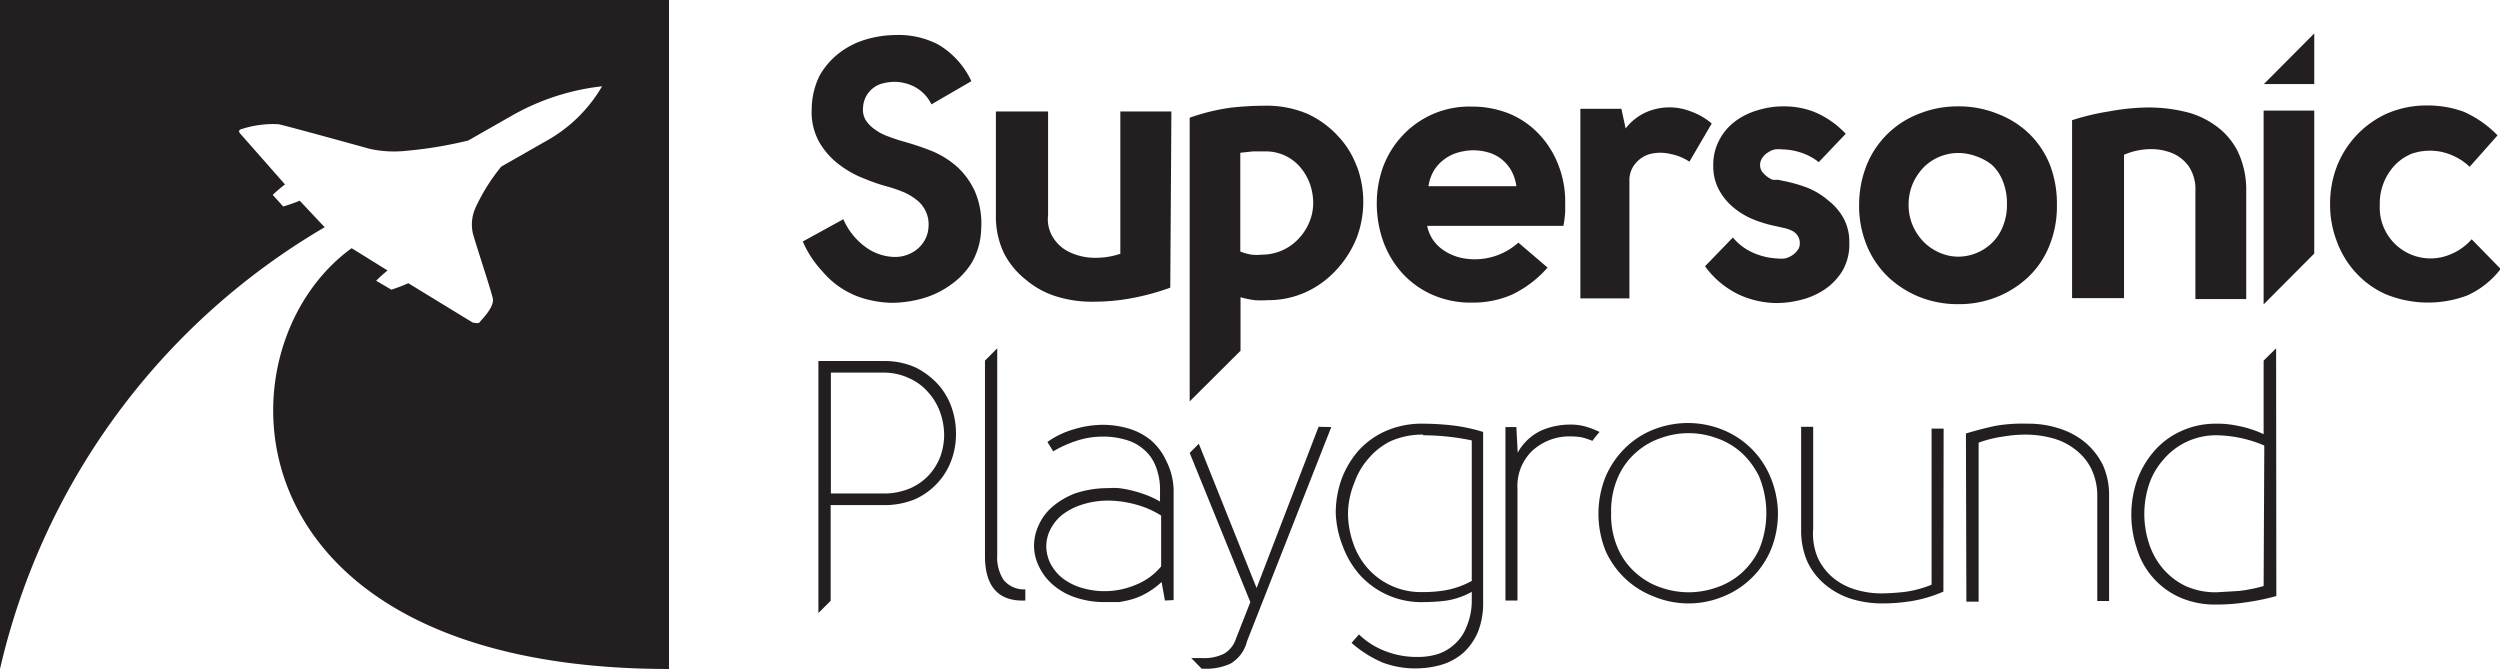 <svg xmlns="http://www.w3.org/2000/svg" viewBox="0 0 112.11 30"><defs><style>.cls-1{fill:#231f20;}</style></defs><title>supersonic-playground-logo</title><g id="Layer_2" data-name="Layer 2"><g id="Content"><path class="cls-1" d="M45,26a1.86,1.86,0,0,1-.28-1.11V15.62l-.55.55h0v8.76c0,1.37.6,2.05,1.81,2v-.5A1.18,1.18,0,0,1,45,26Z"/><path class="cls-1" d="M52.24,26.93l-.15-.83a3.68,3.68,0,0,1-.63.47,3.09,3.09,0,0,1-.65.29,4.75,4.75,0,0,1-.63.14l-.58,0a4.09,4.09,0,0,1-1.41-.22,3,3,0,0,1-1-.58,2.51,2.51,0,0,1-.61-.82,2.12,2.12,0,0,1-.21-.91,2.17,2.17,0,0,1,.21-.92,2.35,2.35,0,0,1,.62-.83,3.51,3.51,0,0,1,1-.59,4.65,4.65,0,0,1,1.49-.24,3.08,3.08,0,0,1,.48,0,4.79,4.79,0,0,1,.6.11,5.84,5.84,0,0,1,.64.2,4.27,4.27,0,0,1,.61.29V22a2.78,2.78,0,0,0-.21-1.13,1.85,1.85,0,0,0-.56-.75,2.07,2.07,0,0,0-.81-.41,3.44,3.44,0,0,0-1-.13,3.67,3.67,0,0,0-1.14.18,5.15,5.15,0,0,0-1.07.48l-.26-.42a3.85,3.85,0,0,1,1.19-.57,4.51,4.51,0,0,1,1.3-.2,4.12,4.12,0,0,1,1.16.17,2.82,2.82,0,0,1,1,.53,2.66,2.66,0,0,1,.68.92A3,3,0,0,1,52.63,22v4.91Zm-.17-3.81a4.12,4.12,0,0,0-1.19-.51,4.73,4.73,0,0,0-1.13-.16,3.8,3.8,0,0,0-1.23.18,2.87,2.87,0,0,0-.89.46,2,2,0,0,0-.53.66,1.66,1.66,0,0,0-.18.75,1.78,1.78,0,0,0,.17.74,2.1,2.1,0,0,0,.51.65,2.59,2.59,0,0,0,.84.45,3.58,3.58,0,0,0,2.48-.11,2.82,2.82,0,0,0,1.15-.83Z"/><path class="cls-1" d="M66.51,27a3.52,3.52,0,0,1-.23,1.33,2.72,2.72,0,0,1-.62.91,2.66,2.66,0,0,1-.92.54,4,4,0,0,1-1.11.19A4.13,4.13,0,0,1,62,29.71a5.17,5.17,0,0,1-1.39-.88l.33-.38a3.49,3.49,0,0,0,1.24.77,3.87,3.87,0,0,0,1.43.24,2.93,2.93,0,0,0,.9-.14,2.08,2.08,0,0,0,.74-.45,2,2,0,0,0,.51-.75A3,3,0,0,0,66,27v-.46a3.43,3.43,0,0,1-1.18.4,8.34,8.34,0,0,1-.95.06,3.72,3.72,0,0,1-2.9-1.23,4.07,4.07,0,0,1-.76-1.29A4.46,4.46,0,0,1,59.9,23a4.52,4.52,0,0,1,.26-1.51,4.14,4.14,0,0,1,.75-1.27,3.61,3.61,0,0,1,1.23-.89A4,4,0,0,1,63.82,19a11.9,11.9,0,0,1,1.34.08,7.6,7.6,0,0,1,1.35.29Zm-2.69-7.51a3.51,3.51,0,0,0-1.45.29,3.07,3.07,0,0,0-1,.78,3.28,3.28,0,0,0-.64,1.1A3.74,3.74,0,0,0,60.45,23a4.07,4.07,0,0,0,.23,1.35,3.27,3.27,0,0,0,.65,1.13,3.18,3.18,0,0,0,2.49,1.07,5.7,5.7,0,0,0,1-.08A3.85,3.85,0,0,0,66,26.05v-6.3A10.78,10.78,0,0,0,63.82,19.52Z"/><path class="cls-1" d="M70.92,19.61a3.08,3.08,0,0,1,.49.16c.1-.14.21-.27.32-.4a3.74,3.74,0,0,0-.59-.23,2.41,2.41,0,0,0-.76-.1,3.26,3.26,0,0,0-1.25.26,2.34,2.34,0,0,0-1.07,1L68,19.15h-.49v7.78h.54v-5a2.24,2.24,0,0,1,.17-1,2.2,2.2,0,0,1,.52-.74,2.45,2.45,0,0,1,.76-.46,2.37,2.37,0,0,1,.88-.16A3.15,3.15,0,0,1,70.92,19.61Z"/><path class="cls-1" d="M79.73,23a4.27,4.27,0,0,1-.32,1.66,3.88,3.88,0,0,1-2.16,2.1,4.05,4.05,0,0,1-3.06,0A3.88,3.88,0,0,1,72,24.7a4.47,4.47,0,0,1,0-3.32,4,4,0,0,1,.88-1.29,3.77,3.77,0,0,1,1.28-.83,4.18,4.18,0,0,1,3.06,0,3.88,3.88,0,0,1,2.16,2.1A4.34,4.34,0,0,1,79.73,23Zm-7.48,0a3.7,3.7,0,0,0,.32,1.63,3.11,3.11,0,0,0,.83,1.1,3.2,3.2,0,0,0,1.12.63,3.73,3.73,0,0,0,2.41,0,3.24,3.24,0,0,0,1.13-.63,3.36,3.36,0,0,0,.83-1.1,4.29,4.29,0,0,0,0-3.25,3.51,3.51,0,0,0-.83-1.11,3.27,3.27,0,0,0-1.13-.64,3.64,3.64,0,0,0-2.41,0,3.2,3.2,0,0,0-1.12.63,3.15,3.15,0,0,0-.83,1.11A3.75,3.75,0,0,0,72.25,23Z"/><path class="cls-1" d="M87.15,26.53a6.07,6.07,0,0,1-1.34.41,8.19,8.19,0,0,1-1.43.12A4.71,4.71,0,0,1,83,26.85a3.46,3.46,0,0,1-1.16-.64,3,3,0,0,1-.78-1,3.46,3.46,0,0,1-.29-1.44V19.14h.54v4.57A2.8,2.8,0,0,0,81.51,25a2.58,2.58,0,0,0,.67.89,2.79,2.79,0,0,0,1,.54,4,4,0,0,0,1.2.18,9.75,9.75,0,0,0,1.06-.07,4.86,4.86,0,0,0,1.18-.32v-7h.54Z"/><path class="cls-1" d="M88.16,19.44c.46-.14.92-.26,1.36-.35A7.2,7.2,0,0,1,90.94,19a4.4,4.4,0,0,1,1.42.22,3.43,3.43,0,0,1,1.16.63,3.16,3.16,0,0,1,.78,1,3.26,3.26,0,0,1,.28,1.39v4.71h-.53V22.22A2.74,2.74,0,0,0,93.77,21a2.45,2.45,0,0,0-.73-.86,2.85,2.85,0,0,0-1-.49,4.61,4.61,0,0,0-1.23-.16,6,6,0,0,0-1,.09,5.34,5.34,0,0,0-1.08.27v7.13h-.55Z"/><path class="cls-1" d="M102.07,15.62l-.56.55h0v3.3a4.75,4.75,0,0,0-1.14-.37,4.25,4.25,0,0,0-1-.1,3.7,3.7,0,0,0-1.64.37,3.48,3.48,0,0,0-1.18.92,4.11,4.11,0,0,0-.73,1.29,4.75,4.75,0,0,0,0,3,3.49,3.49,0,0,0,1.89,2.19,3.89,3.89,0,0,0,1.69.34,8.56,8.56,0,0,0,1.32-.1,10.58,10.58,0,0,0,1.36-.28Zm-.56,10.66a6.9,6.9,0,0,1-1.1.22l-1,.06a3.25,3.25,0,0,1-1.44-.3,3.1,3.1,0,0,1-1-.79,3.34,3.34,0,0,1-.61-1.13,4.26,4.26,0,0,1,0-2.58A3.21,3.21,0,0,1,97,20.63a3.08,3.08,0,0,1,2.42-1.11,5.64,5.64,0,0,1,2.12.46Z"/><path class="cls-1" d="M59.13,19.14l-2.78,7.23L53.76,19.9l-.41.41L56.07,27l-.64,1.63a1.22,1.22,0,0,1-.53.68,2,2,0,0,1-1,.2h-.48l.47.48h.19a2.61,2.61,0,0,0,1.1-.23,1.6,1.6,0,0,0,.74-1l3.78-9.61Z"/><path class="cls-1" d="M41.77,4.68a1.77,1.77,0,0,0-.78-.8,2,2,0,0,0-.86-.21,2.14,2.14,0,0,0-.5.06,1.15,1.15,0,0,0-.45.2,1.19,1.19,0,0,0-.33.37,1.22,1.22,0,0,0-.15.56.89.89,0,0,0,.15.57,1.61,1.61,0,0,0,.42.4,2.19,2.19,0,0,0,.57.29c.2.08.39.14.55.19a13.11,13.11,0,0,1,1.34.44,4,4,0,0,1,1.18.72,3.4,3.4,0,0,1,.82,1.14A3.66,3.66,0,0,1,44,10.27a3.2,3.2,0,0,1-.41,1.49,3.36,3.36,0,0,1-.94,1,4,4,0,0,1-1.27.62,5.2,5.2,0,0,1-1.4.2,4.85,4.85,0,0,1-1-.13,3.86,3.86,0,0,1-2.1-1.28A4.71,4.71,0,0,1,36,10.83l1.82-1a3,3,0,0,0,1.07,1.3,2.28,2.28,0,0,0,1.15.39,1.57,1.57,0,0,0,1.13-.38,1.37,1.37,0,0,0,.47-1,1.35,1.35,0,0,0-.15-.71,1.37,1.37,0,0,0-.43-.5,2.52,2.52,0,0,0-.6-.34,6.23,6.23,0,0,0-.65-.22c-.3-.08-.64-.19-1-.34a4.53,4.53,0,0,1-1.14-.62,3.42,3.42,0,0,1-.91-1,2.75,2.75,0,0,1-.36-1.51,3.44,3.44,0,0,1,.36-1.52,3.44,3.44,0,0,1,.87-1,3.68,3.68,0,0,1,1.2-.61,4.85,4.85,0,0,1,1.35-.2A3.83,3.83,0,0,1,42.08,2a3.73,3.73,0,0,1,1.48,1.64Z"/><path class="cls-1" d="M52.48,12.9a10.93,10.93,0,0,1-1.83.49,9.35,9.35,0,0,1-1.65.14,5.31,5.31,0,0,1-1.67-.25A3.86,3.86,0,0,1,46,12.54,3.58,3.58,0,0,1,45,11.31a3.83,3.83,0,0,1-.34-1.67V5H47V9.65a1.54,1.54,0,0,0,.27,1.07,1.74,1.74,0,0,0,.79.63,2.62,2.62,0,0,0,1.07.21,3.4,3.4,0,0,0,1.11-.18V5h2.29Z"/><path class="cls-1" d="M69.4,12a5,5,0,0,1-1.59,1.21,4.36,4.36,0,0,1-1.76.36,4.27,4.27,0,0,1-1.88-.38,4,4,0,0,1-1.34-1A4.32,4.32,0,0,1,62,10.74a5.15,5.15,0,0,1-.26-1.6A4.83,4.83,0,0,1,62,7.55a4.16,4.16,0,0,1,.82-1.39A4.09,4.09,0,0,1,66,4.78a4.46,4.46,0,0,1,1.69.32A3.85,3.85,0,0,1,69,6a4.16,4.16,0,0,1,.86,1.34A4.48,4.48,0,0,1,70.19,9c0,.13,0,.3,0,.5a5.43,5.43,0,0,1-.08.63H64a1.7,1.7,0,0,0,.61,1,2.3,2.3,0,0,0,1.06.46,2.93,2.93,0,0,0,2.42-.71ZM68,8.35a2,2,0,0,0-.25-.74,1.83,1.83,0,0,0-.45-.5,1.73,1.73,0,0,0-.58-.28,2.41,2.41,0,0,0-.64-.09,2.5,2.5,0,0,0-.66.09,1.88,1.88,0,0,0-1.1.79,1.87,1.87,0,0,0-.26.73Z"/><path class="cls-1" d="M72.71,4.88l.19.88a2.4,2.4,0,0,1,.86-.7A2.61,2.61,0,0,1,75.83,5a2.9,2.9,0,0,1,.93.54l-1,1.71a2.35,2.35,0,0,0-.87-.35,1.93,1.93,0,0,0-.87,0,1.28,1.28,0,0,0-.67.42,1.15,1.15,0,0,0-.28.82v5.24H70.87V4.88Z"/><path class="cls-1" d="M79.49,8.06a1.29,1.29,0,0,0,.24,0l.23.05a6.82,6.82,0,0,1,1.07.3A3.43,3.43,0,0,1,82,9a2.61,2.61,0,0,1,.68.8,2.22,2.22,0,0,1,.25,1.09,2.35,2.35,0,0,1-.31,1.26,2.71,2.71,0,0,1-.81.84,3.35,3.35,0,0,1-1.06.46,4.42,4.42,0,0,1-1.1.14A4.14,4.14,0,0,1,78,13.22a4,4,0,0,1-1.54-1.28l1.25-1.29a2.46,2.46,0,0,0,.92.69,3,3,0,0,0,1.06.25,1.39,1.39,0,0,0,.35,0,1,1,0,0,0,.33-.14.88.88,0,0,0,.24-.23.47.47,0,0,0,.1-.3.6.6,0,0,0-.11-.37.62.62,0,0,0-.28-.22,1.35,1.35,0,0,0-.34-.11l-.35-.08a5.62,5.62,0,0,1-1-.3,3.36,3.36,0,0,1-.9-.54,2.66,2.66,0,0,1-.65-.8,2.21,2.21,0,0,1-.25-1.08,2.34,2.34,0,0,1,.27-1.14,2.45,2.45,0,0,1,.7-.83,3.08,3.08,0,0,1,1-.5,3.86,3.86,0,0,1,1.17-.18A3.73,3.73,0,0,1,81.31,5a4.05,4.05,0,0,1,1.46,1L81.56,7.27a2.59,2.59,0,0,0-.87-.45,2.78,2.78,0,0,0-.77-.12,1.32,1.32,0,0,0-.32,0,.77.77,0,0,0-.32.14.72.72,0,0,0-.25.24.53.53,0,0,0-.1.34.51.51,0,0,0,.17.37A1.09,1.09,0,0,0,79.49,8.06Z"/><path class="cls-1" d="M92.24,9.17A4.68,4.68,0,0,1,91.91,11a4,4,0,0,1-.93,1.4,4.5,4.5,0,0,1-1.41.91,4.58,4.58,0,0,1-1.75.33,4.63,4.63,0,0,1-1.76-.33,4.5,4.5,0,0,1-1.41-.91,4.16,4.16,0,0,1-.94-1.4,4.68,4.68,0,0,1-.34-1.79,4.82,4.82,0,0,1,.34-1.81,4.11,4.11,0,0,1,2.35-2.3,4.63,4.63,0,0,1,1.76-.33,4.58,4.58,0,0,1,1.75.33A4.15,4.15,0,0,1,91,6a4,4,0,0,1,.93,1.4A4.82,4.82,0,0,1,92.24,9.17Zm-6.65,0a2.32,2.32,0,0,0,.21,1,2.42,2.42,0,0,0,.53.74,2.29,2.29,0,0,0,.72.45,2.07,2.07,0,0,0,.77.15,2.19,2.19,0,0,0,1.49-.6,2.06,2.06,0,0,0,.5-.74,2.48,2.48,0,0,0,.19-1,2.68,2.68,0,0,0-.19-1.06,1.94,1.94,0,0,0-.5-.73A2.42,2.42,0,0,0,88.6,7a2.38,2.38,0,0,0-.78-.14,2.22,2.22,0,0,0-1.49.58,2.55,2.55,0,0,0-.53.74A2.37,2.37,0,0,0,85.59,9.17Z"/><path class="cls-1" d="M92.92,5.39A10.75,10.75,0,0,1,94.55,5a10.26,10.26,0,0,1,1.73-.18A7,7,0,0,1,97.94,5a3.77,3.77,0,0,1,1.41.63,3.16,3.16,0,0,1,1,1.16,4,4,0,0,1,.38,1.79v4.83H98.45V8.56a1.83,1.83,0,0,0-.31-1.12,1.75,1.75,0,0,0-.8-.6,2.58,2.58,0,0,0-1-.15,3.1,3.1,0,0,0-1.09.25v6.43H92.92Z"/><polygon class="cls-1" points="101.52 3.77 103.78 1.5 103.78 3.77 101.52 3.77"/><path class="cls-1" d="M60.85,7.48A3.94,3.94,0,0,0,60,6.1a4.3,4.3,0,0,0-1.38-1,4.69,4.69,0,0,0-1.89-.36,14.38,14.38,0,0,0-1.55.09,9.16,9.16,0,0,0-1.83.45V18l2.28-2.27h0V13.33a4.7,4.7,0,0,0,.63.13,4.22,4.22,0,0,0,.6,0,4.05,4.05,0,0,0,1.7-.36,4.27,4.27,0,0,0,1.37-1,4.71,4.71,0,0,0,.9-1.41,4.56,4.56,0,0,0,0-3.28ZM58.7,10a2.41,2.41,0,0,1-.5.74,2.21,2.21,0,0,1-.73.5,2.23,2.23,0,0,1-.88.18,2.32,2.32,0,0,1-.46,0,2.47,2.47,0,0,1-.51-.14V6.85l.57-.06.54,0a2,2,0,0,1,.94.21,2,2,0,0,1,.68.55,2.38,2.38,0,0,1,.41.75,2.63,2.63,0,0,1,.13.81A2.27,2.27,0,0,1,58.7,10Z"/><path class="cls-1" d="M110.75,7.48a2.66,2.66,0,0,0-1.27-.67,2.54,2.54,0,0,0-1.32.08,2.18,2.18,0,0,0-1,.81,2.48,2.48,0,0,0-.44,1.49,2.26,2.26,0,0,0,.39,1.4,2.28,2.28,0,0,0,2.4.94,2.57,2.57,0,0,0,1.33-.8l1.3,1.33a3.92,3.92,0,0,1-1.5,1.19A5,5,0,0,1,107,13.2a4,4,0,0,1-1.38-1,4.2,4.2,0,0,1-.84-1.41,4.57,4.57,0,0,1-.29-1.64,4.7,4.7,0,0,1,.29-1.65A4.33,4.33,0,0,1,107,5.11a4.45,4.45,0,0,1,1.86-.38,4.67,4.67,0,0,1,1.62.28A4.82,4.82,0,0,1,112,6.07Z"/><polygon class="cls-1" points="103.78 11.37 103.78 4.96 101.51 4.96 101.51 13.64 101.52 13.64 103.78 11.37"/><path class="cls-1" d="M42.68,18.29a3.05,3.05,0,0,0-.62-1.06,3.47,3.47,0,0,0-1-.75,3.39,3.39,0,0,0-1.44-.29H36.7v11.3l.55-.55h0V22.65H39.6a3.57,3.57,0,0,0,1.45-.27,3.1,3.1,0,0,0,1-.73,3,3,0,0,0,.61-1,3.35,3.35,0,0,0,.21-1.16A3.51,3.51,0,0,0,42.68,18.29Zm-.51,2.18a2.62,2.62,0,0,1-.51.83,2.51,2.51,0,0,1-.85.6,3,3,0,0,1-1.22.23H37.26V16.71h2.33a2.65,2.65,0,0,1,1.2.26,2.45,2.45,0,0,1,.86.65,2.69,2.69,0,0,1,.52.9,3.12,3.12,0,0,1,.17,1A2.94,2.94,0,0,1,42.17,20.47Z"/><path class="cls-1" d="M0,0V30A31,31,0,0,1,14.56,10.19L13.44,9a6.83,6.83,0,0,1-.74.26l-.47-.52a6.37,6.37,0,0,1,.55-.47L10.78,6s-.16-.16.05-.21a4.59,4.59,0,0,1,1.66-.22c.5.11,3.93,1.06,4.11,1.11a5.14,5.14,0,0,0,1.65.08A18.63,18.63,0,0,0,21,6.3l2-1.14a10.5,10.5,0,0,1,4-1.29,6.6,6.6,0,0,1-2.52,2.46l-2,1.14a8.5,8.5,0,0,0-1.13,1.79,1.82,1.82,0,0,0-.16,1.13c0,.13.83,2.6.91,3s-.56,1-.6,1.07-.3,0-.31,0L18.31,12.7a7.32,7.32,0,0,1-.76.29l-.68-.4a5.16,5.16,0,0,1,.51-.46l-1.61-1C9.57,15.61,10,30,30,30V0Z"/></g></g></svg>